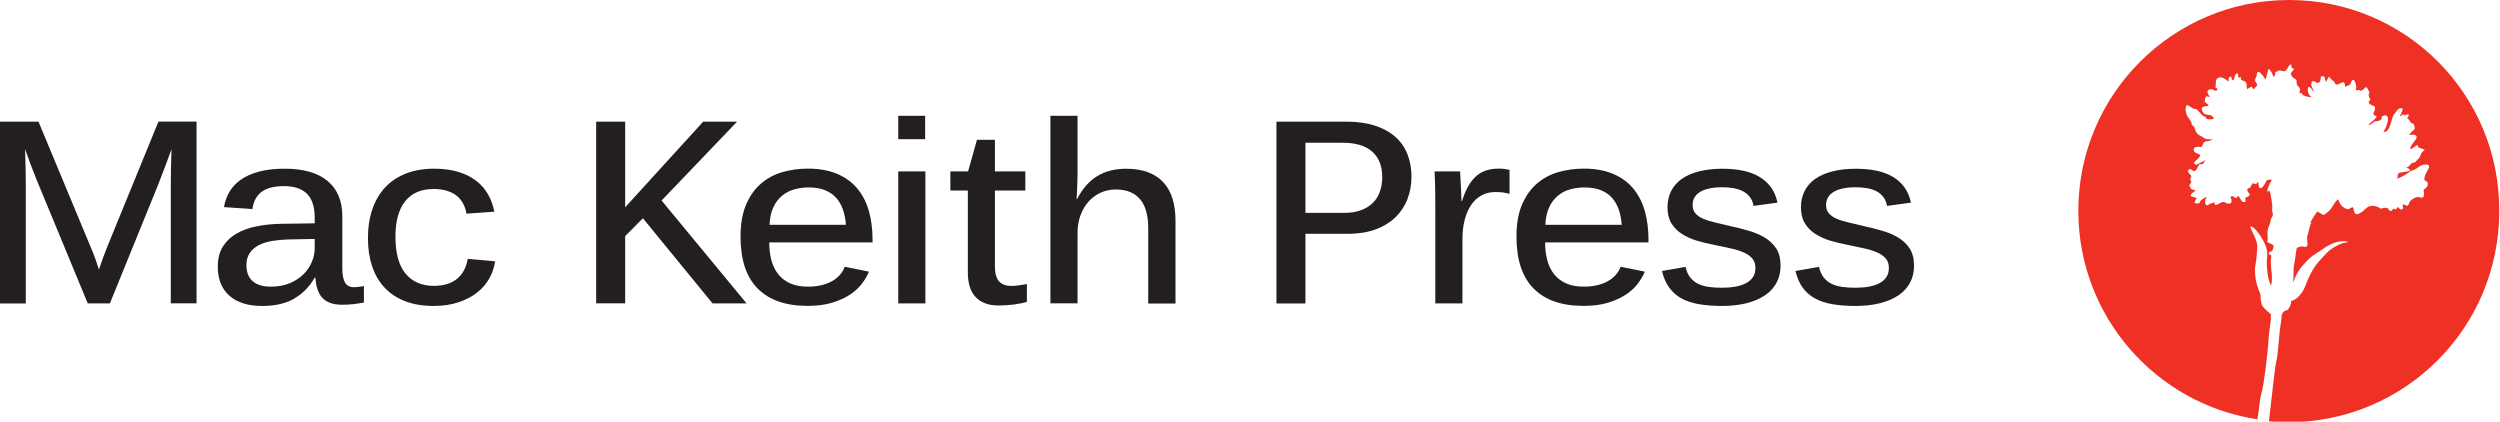 <?xml version="1.0" encoding="utf-8"?>
<!-- Generator: Adobe Illustrator 26.0.1, SVG Export Plug-In . SVG Version: 6.00 Build 0)  -->
<svg version="1.1" id="Layer_1" xmlns="http://www.w3.org/2000/svg" xmlns:xlink="http://www.w3.org/1999/xlink" x="0px" y="0px"
	 viewBox="0 0 414.53 69.92" style="enable-background:new 0 0 414.53 69.92;" xml:space="preserve">
<style type="text/css">
	.st0{fill:#231F20;}
	.st1{fill:#EE3124;}
</style>
<g>
	<g>
		<path class="st0" d="M0,20.17h6.38L15.05,41c0.46,1.04,0.91,2.27,1.35,3.71c0.5-1.49,0.97-2.79,1.43-3.9l8.44-20.65h6.32v30.14
			h-4.27V30.68c0-1.71,0.04-3.7,0.12-5.95c-0.62,1.74-1.38,3.76-2.28,6.05l-7.94,19.53h-3.67l-8.52-20.6
			c-0.59-1.46-1.22-3.12-1.87-4.97c0.08,2.42,0.12,4.39,0.12,5.91v19.67H0V20.17z"/>
		<path class="st0" d="M36.11,44.2c0-1.3,0.28-2.39,0.83-3.29c0.55-0.89,1.3-1.61,2.26-2.17c0.96-0.55,2.06-0.96,3.33-1.21
			c1.26-0.25,2.62-0.4,4.05-0.42l5.6-0.08v-0.91c0-1.82-0.43-3.16-1.29-4c-0.86-0.84-2.12-1.26-3.79-1.26c-0.73,0-1.4,0.07-2,0.2
			c-0.6,0.13-1.13,0.35-1.58,0.65c-0.45,0.3-0.81,0.7-1.1,1.18c-0.28,0.48-0.47,1.08-0.57,1.78l-4.71-0.33
			c0.15-0.93,0.46-1.78,0.91-2.55c0.46-0.77,1.09-1.44,1.9-2.01c0.81-0.57,1.81-1.01,3.02-1.33c1.2-0.32,2.63-0.48,4.29-0.48
			c1.52,0,2.87,0.17,4.05,0.51c1.18,0.34,2.18,0.84,2.98,1.5c0.81,0.66,1.42,1.49,1.84,2.47c0.42,0.98,0.63,2.11,0.63,3.38v8.62
			c0,1.04,0.14,1.82,0.43,2.36c0.28,0.54,0.79,0.81,1.52,0.81c0.1,0,0.22-0.01,0.37-0.02c0.15-0.01,0.31-0.03,0.47-0.05
			c0.16-0.02,0.31-0.04,0.45-0.06c0.14-0.02,0.26-0.04,0.34-0.07v2.74c-0.58,0.11-1.16,0.2-1.75,0.27c-0.59,0.07-1.2,0.1-1.83,0.1
			c-0.76,0-1.41-0.09-1.95-0.28c-0.54-0.19-0.98-0.47-1.34-0.84c-0.35-0.37-0.62-0.84-0.81-1.4c-0.19-0.56-0.31-1.21-0.36-1.96
			h-0.14c-0.81,1.45-1.92,2.59-3.33,3.43c-1.4,0.84-3.2,1.25-5.38,1.25c-1.2,0-2.26-0.15-3.17-0.45c-0.91-0.3-1.68-0.73-2.3-1.3
			c-0.62-0.57-1.09-1.25-1.41-2.05C36.27,46.13,36.11,45.22,36.11,44.2z M40.86,43.99c0,1.13,0.34,2.01,1.02,2.62
			c0.68,0.62,1.69,0.92,3.05,0.92c1.2,0,2.26-0.2,3.17-0.59c0.91-0.39,1.67-0.9,2.27-1.51c0.6-0.61,1.05-1.3,1.36-2.05
			c0.3-0.75,0.45-1.49,0.45-2.21v-1.55l-4.33,0.08c-0.95,0.03-1.85,0.11-2.7,0.25c-0.84,0.14-1.58,0.37-2.22,0.69
			c-0.64,0.33-1.14,0.76-1.51,1.3C41.04,42.48,40.86,43.16,40.86,43.99z"/>
		<path class="st0" d="M71.89,50.73c-1.82,0-3.42-0.27-4.78-0.81c-1.36-0.54-2.49-1.3-3.4-2.29c-0.91-0.99-1.58-2.17-2.03-3.54
			c-0.45-1.38-0.67-2.91-0.67-4.59c0-1.81,0.25-3.43,0.75-4.86c0.5-1.43,1.22-2.64,2.16-3.63c0.94-0.99,2.09-1.74,3.45-2.26
			c1.36-0.52,2.9-0.78,4.63-0.78c1.46,0,2.77,0.17,3.92,0.51c1.15,0.34,2.13,0.82,2.96,1.44c0.83,0.62,1.5,1.37,2.01,2.25
			c0.51,0.88,0.87,1.86,1.08,2.93l-4.62,0.33c-0.24-1.35-0.82-2.37-1.74-3.06c-0.93-0.68-2.16-1.03-3.71-1.03
			c-2.06,0-3.63,0.67-4.71,2.02c-1.08,1.35-1.62,3.31-1.62,5.88c0,2.74,0.56,4.78,1.68,6.13c1.12,1.35,2.68,2.03,4.69,2.03
			c0.75,0,1.44-0.09,2.07-0.27c0.64-0.18,1.2-0.45,1.68-0.83c0.48-0.37,0.88-0.84,1.2-1.4c0.32-0.56,0.54-1.22,0.66-1.98l4.54,0.41
			c-0.14,1-0.46,1.94-0.95,2.83c-0.5,0.89-1.17,1.68-2.03,2.35c-0.86,0.68-1.89,1.21-3.09,1.61C74.81,50.53,73.44,50.73,71.89,50.73
			z"/>
		<path class="st0" d="M122.22,20.17L109.7,33.25l14.09,17.06h-5.64l-11.55-14.12l-2.94,2.96v11.15h-4.81V20.17h4.81v14.2
			l12.94-14.2H122.22z"/>
		<path class="st0" d="M127.55,40.2c0,1.08,0.12,2.07,0.36,2.96c0.24,0.9,0.62,1.67,1.14,2.32c0.52,0.65,1.18,1.15,1.99,1.51
			c0.81,0.36,1.78,0.54,2.91,0.54c0.75,0,1.45-0.07,2.1-0.21c0.66-0.14,1.25-0.35,1.78-0.63c0.53-0.28,0.99-0.63,1.37-1.04
			c0.38-0.41,0.67-0.88,0.86-1.42l4.02,0.81c-0.26,0.65-0.65,1.31-1.15,1.98c-0.5,0.67-1.16,1.28-1.98,1.82
			c-0.82,0.55-1.8,0.99-2.96,1.35c-1.15,0.35-2.52,0.53-4.09,0.53c-3.61,0-6.36-0.96-8.26-2.87c-1.9-1.91-2.85-4.79-2.85-8.61
			c0-2.13,0.31-3.91,0.94-5.36c0.63-1.44,1.46-2.6,2.5-3.48c1.04-0.88,2.22-1.5,3.56-1.88c1.34-0.37,2.72-0.56,4.15-0.56
			c1.88,0,3.5,0.29,4.85,0.86c1.35,0.57,2.47,1.38,3.34,2.41c0.87,1.04,1.51,2.28,1.93,3.72c0.41,1.44,0.62,3.04,0.62,4.78v0.46
			H127.55z M140.26,37.27c-0.07-0.97-0.24-1.83-0.52-2.6c-0.28-0.77-0.67-1.42-1.17-1.95c-0.5-0.53-1.13-0.94-1.87-1.22
			c-0.74-0.28-1.61-0.42-2.62-0.42c-0.79,0-1.56,0.1-2.31,0.3c-0.75,0.2-1.43,0.54-2.03,1.02c-0.6,0.48-1.1,1.11-1.48,1.91
			c-0.39,0.79-0.61,1.79-0.66,2.97H140.26z"/>
		<path class="st0" d="M148.94,23.07V19.2h4.46v3.88H148.94z M148.94,50.31V28.42h4.5v21.89H148.94z"/>
		<path class="st0" d="M168.05,50.5c-0.79,0.1-1.62,0.15-2.51,0.15c-1.63,0-2.88-0.46-3.75-1.37c-0.87-0.91-1.31-2.28-1.31-4.1
			V31.59h-2.9v-3.17h2.94l1.47-5.24h2.98v5.24h5.04v3.17h-5.04v12.6c0,1.12,0.23,1.94,0.68,2.45c0.46,0.51,1.14,0.77,2.05,0.77
			c0.39,0,0.81-0.03,1.27-0.1c0.46-0.07,0.89-0.14,1.3-0.21v2.96C169.58,50.26,168.84,50.4,168.05,50.5z"/>
		<path class="st0" d="M178.67,19.2v9.33c0,0.47-0.01,0.94-0.02,1.42c-0.01,0.48-0.03,0.92-0.05,1.34
			c-0.02,0.41-0.04,0.77-0.05,1.08c-0.01,0.3-0.03,0.52-0.04,0.64h0.08c0.9-1.74,2.02-3.02,3.36-3.82c1.34-0.81,2.94-1.21,4.79-1.21
			c1.44,0,2.67,0.2,3.7,0.61c1.03,0.41,1.88,0.98,2.54,1.73c0.66,0.75,1.15,1.64,1.46,2.7c0.31,1.05,0.47,2.21,0.47,3.48v13.83
			h-4.52V37.79c0-0.95-0.1-1.82-0.3-2.61c-0.2-0.79-0.51-1.46-0.94-2.01c-0.43-0.55-0.98-0.98-1.67-1.29
			c-0.68-0.3-1.51-0.46-2.48-0.46c-0.91,0-1.76,0.18-2.53,0.54c-0.77,0.36-1.44,0.86-2,1.49c-0.56,0.64-1,1.39-1.32,2.27
			c-0.32,0.88-0.48,1.83-0.48,2.87v11.71h-4.5V19.2H178.67z"/>
		<path class="st0" d="M234.04,29.31c0,1.27-0.21,2.48-0.64,3.63c-0.43,1.15-1.08,2.15-1.95,3.02c-0.87,0.86-1.97,1.55-3.29,2.05
			c-1.33,0.5-2.89,0.76-4.69,0.76h-7.01v11.55h-4.81V20.17h11.54c1.84,0,3.43,0.22,4.79,0.66c1.35,0.44,2.48,1.06,3.38,1.86
			c0.9,0.79,1.57,1.75,2.01,2.88C233.82,26.7,234.04,27.95,234.04,29.31z M229.19,29.35c0-1.8-0.54-3.19-1.64-4.19
			c-1.09-0.99-2.74-1.49-4.93-1.49h-6.16V35.3h6.36c1.11,0,2.06-0.15,2.86-0.45c0.8-0.3,1.46-0.71,1.98-1.23
			c0.52-0.52,0.9-1.15,1.15-1.88C229.07,31.02,229.19,30.22,229.19,29.35z"/>
		<path class="st0" d="M249.28,31.92c-0.38-0.05-0.81-0.08-1.3-0.08c-0.88,0-1.67,0.19-2.35,0.57c-0.68,0.38-1.26,0.91-1.72,1.61
			c-0.46,0.69-0.81,1.52-1.06,2.48c-0.24,0.96-0.36,2.03-0.36,3.2v10.61h-4.5V33.79c0-0.5,0-1.03-0.01-1.61
			c-0.01-0.57-0.02-1.12-0.03-1.64c-0.01-0.52-0.04-1.23-0.08-2.12h4.23c0.06,0.94,0.1,1.67,0.12,2.19
			c0.03,0.52,0.05,1.03,0.07,1.53c0.02,0.5,0.03,0.9,0.03,1.19h0.08c0.29-0.87,0.61-1.64,0.97-2.31c0.36-0.67,0.78-1.23,1.26-1.69
			c0.48-0.46,1.03-0.8,1.67-1.03c0.63-0.23,1.39-0.34,2.26-0.34c0.33,0,0.66,0.02,0.98,0.07c0.32,0.05,0.58,0.09,0.76,0.13v3.98
			C250,32.06,249.66,31.98,249.28,31.92z"/>
		<path class="st0" d="M256.2,40.2c0,1.08,0.12,2.07,0.36,2.96c0.24,0.9,0.62,1.67,1.14,2.32c0.52,0.65,1.18,1.15,1.99,1.51
			c0.81,0.36,1.78,0.54,2.91,0.54c0.75,0,1.45-0.07,2.1-0.21c0.66-0.14,1.25-0.35,1.78-0.63c0.53-0.28,0.99-0.63,1.37-1.04
			c0.38-0.41,0.67-0.88,0.86-1.42l4.02,0.81c-0.26,0.65-0.65,1.31-1.15,1.98c-0.5,0.67-1.16,1.28-1.98,1.82
			c-0.82,0.55-1.8,0.99-2.95,1.35c-1.15,0.35-2.52,0.53-4.09,0.53c-3.61,0-6.36-0.96-8.26-2.87c-1.9-1.91-2.85-4.79-2.85-8.61
			c0-2.13,0.31-3.91,0.94-5.36c0.63-1.44,1.46-2.6,2.5-3.48c1.04-0.88,2.22-1.5,3.56-1.88c1.34-0.37,2.72-0.56,4.15-0.56
			c1.88,0,3.5,0.29,4.85,0.86c1.35,0.57,2.47,1.38,3.34,2.41c0.87,1.04,1.51,2.28,1.93,3.72c0.41,1.44,0.62,3.04,0.62,4.78v0.46
			H256.2z M268.9,37.27c-0.07-0.97-0.24-1.83-0.52-2.6c-0.28-0.77-0.67-1.42-1.17-1.95c-0.5-0.53-1.13-0.94-1.87-1.22
			c-0.74-0.28-1.61-0.42-2.62-0.42c-0.79,0-1.56,0.1-2.31,0.3c-0.75,0.2-1.43,0.54-2.03,1.02c-0.6,0.48-1.1,1.11-1.48,1.91
			c-0.39,0.79-0.61,1.79-0.66,2.97H268.9z"/>
		<path class="st0" d="M295.24,44.03c0,1.04-0.21,1.97-0.64,2.8c-0.43,0.83-1.06,1.53-1.89,2.1c-0.83,0.57-1.85,1.02-3.05,1.33
			c-1.2,0.31-2.58,0.47-4.12,0.47c-1.44,0-2.71-0.1-3.83-0.29c-1.12-0.19-2.09-0.51-2.9-0.96c-0.82-0.45-1.49-1.04-2.03-1.78
			c-0.54-0.74-0.94-1.66-1.2-2.77l3.9-0.68c0.17,0.73,0.43,1.32,0.79,1.77c0.36,0.45,0.8,0.8,1.32,1.05
			c0.52,0.25,1.11,0.42,1.78,0.51c0.67,0.09,1.4,0.13,2.19,0.13c0.79,0,1.52-0.06,2.19-0.18c0.67-0.12,1.25-0.31,1.75-0.57
			c0.5-0.26,0.88-0.6,1.16-1.02c0.28-0.41,0.41-0.92,0.41-1.53c0-0.64-0.18-1.16-0.54-1.57c-0.36-0.41-0.86-0.75-1.49-1.02
			c-0.64-0.27-1.38-0.49-2.23-0.67c-0.85-0.18-1.76-0.37-2.73-0.58c-0.95-0.18-1.88-0.41-2.79-0.68c-0.9-0.28-1.71-0.65-2.43-1.11
			c-0.71-0.46-1.29-1.05-1.72-1.75c-0.43-0.7-0.65-1.59-0.65-2.65c0-1,0.2-1.89,0.59-2.68c0.39-0.79,0.97-1.46,1.74-2.01
			c0.77-0.55,1.72-0.97,2.85-1.26c1.13-0.3,2.44-0.45,3.92-0.45c1.22,0,2.34,0.1,3.37,0.31c1.03,0.21,1.94,0.54,2.72,1
			c0.79,0.46,1.44,1.04,1.96,1.75c0.52,0.71,0.88,1.56,1.09,2.56l-3.96,0.54c-0.11-0.59-0.32-1.09-0.63-1.49
			c-0.31-0.4-0.7-0.72-1.15-0.95c-0.46-0.23-0.97-0.4-1.55-0.5c-0.58-0.1-1.2-0.15-1.85-0.15c-1.62,0-2.84,0.26-3.68,0.77
			c-0.84,0.51-1.25,1.23-1.25,2.16c0,0.57,0.15,1.03,0.46,1.39c0.3,0.36,0.73,0.66,1.27,0.89c0.55,0.24,1.2,0.44,1.96,0.62
			c0.76,0.18,1.6,0.38,2.51,0.6c1.04,0.22,2.06,0.48,3.07,0.77c1.01,0.29,1.91,0.67,2.7,1.15c0.79,0.48,1.42,1.09,1.91,1.83
			C295,41.96,295.24,42.9,295.24,44.03z"/>
		<path class="st0" d="M317.37,44.03c0,1.04-0.21,1.97-0.64,2.8c-0.43,0.83-1.06,1.53-1.89,2.1c-0.83,0.57-1.85,1.02-3.05,1.33
			c-1.2,0.31-2.58,0.47-4.12,0.47c-1.44,0-2.71-0.1-3.83-0.29c-1.12-0.19-2.09-0.51-2.9-0.96c-0.82-0.45-1.49-1.04-2.03-1.78
			c-0.54-0.74-0.94-1.66-1.2-2.77l3.9-0.68c0.17,0.73,0.43,1.32,0.79,1.77c0.36,0.45,0.8,0.8,1.32,1.05
			c0.52,0.25,1.11,0.42,1.78,0.51c0.67,0.09,1.4,0.13,2.19,0.13c0.79,0,1.52-0.06,2.19-0.18c0.67-0.12,1.25-0.31,1.75-0.57
			c0.5-0.26,0.88-0.6,1.16-1.02c0.28-0.41,0.41-0.92,0.41-1.53c0-0.64-0.18-1.16-0.54-1.57c-0.36-0.41-0.86-0.75-1.49-1.02
			c-0.64-0.27-1.38-0.49-2.23-0.67c-0.85-0.18-1.76-0.37-2.73-0.58c-0.95-0.18-1.88-0.41-2.79-0.68c-0.9-0.28-1.71-0.65-2.43-1.11
			c-0.71-0.46-1.29-1.05-1.72-1.75c-0.43-0.7-0.65-1.59-0.65-2.65c0-1,0.2-1.89,0.59-2.68c0.39-0.79,0.97-1.46,1.74-2.01
			c0.77-0.55,1.72-0.97,2.85-1.26c1.13-0.3,2.44-0.45,3.92-0.45c1.22,0,2.34,0.1,3.37,0.31c1.03,0.21,1.94,0.54,2.72,1
			c0.79,0.46,1.44,1.04,1.96,1.75c0.52,0.71,0.88,1.56,1.09,2.56l-3.96,0.54c-0.11-0.59-0.32-1.09-0.63-1.49
			c-0.31-0.4-0.7-0.72-1.15-0.95c-0.46-0.23-0.97-0.4-1.55-0.5c-0.58-0.1-1.2-0.15-1.85-0.15c-1.62,0-2.84,0.26-3.68,0.77
			c-0.84,0.51-1.25,1.23-1.25,2.16c0,0.57,0.15,1.03,0.46,1.39c0.3,0.36,0.73,0.66,1.27,0.89c0.55,0.24,1.2,0.44,1.96,0.62
			c0.76,0.18,1.6,0.38,2.51,0.6c1.04,0.22,2.06,0.48,3.07,0.77c1.01,0.29,1.91,0.67,2.7,1.15c0.79,0.48,1.42,1.09,1.91,1.83
			C317.12,41.96,317.37,42.9,317.37,44.03z"/>
	</g>
	<path class="st1" d="M379.57,0c-19.31,0-34.96,15.65-34.96,34.96c0,17.52,12.89,32.04,29.71,34.57c0.11-0.7,0.22-1.58,0.36-2.75
		c0.12-1.02,0.23-1.25,0.46-2.25c0.13-0.56,0.78-4.65,1.02-8.34c0.08-1.56,0.42-2.73,0.37-3.7c-0.03-0.7,0.28-0.1-0.32-0.65
		c-0.36-0.33-0.8-0.72-1.08-1.12c-0.14-0.21-0.28-0.77-0.33-1.94c0,0-0.61-1.45-0.72-2.16c-0.11-0.71-0.31-1.72-0.07-2.91
		c0.15-0.74,0.25-1.97,0.27-2.81c0.03-1.23-1.15-2.81-1.14-3.37c0.75-0.03,2.28,2.28,2.65,3.58c0.32,1.1,0.02,1.91,0.07,2.66
		c0.07,1.19,0.14,2.51,0.71,3.62c0.43-1.68-0.28-3.28,0.05-5.01c-0.11-0.13-0.25-0.2-0.42-0.21c0-0.83,0.35-0.11,0.63-0.75
		c0.16-0.35,0.32-0.78-0.17-0.94c0.11,0.03-0.85-0.35-0.72-0.36c0.23-0.97-0.21-1.64,0.29-2.64c0.27-0.55,0.21-1.19,0.61-1.68
		c0.12-0.41-0.2-0.8-0.08-1.19c0.12-0.39-0.27-2.54-0.45-3.02c-0.17,0.04-0.25,0.15-0.26,0.32c-0.21-0.35,0.01-0.83,0.24-1.29
		c0.01,0.08,0.05,0.17,0.12,0.29c0-0.02,0-0.04,0-0.06c-0.28-0.52,0.17-0.5,0.25-1.05c-0.28,0-0.73-0.08-0.88,0.24
		c-0.47,0.96-1.26,2-1.32,0.14c-0.18,0.06-0.36,0.58-0.85,0.19c-0.12-0.09-0.53,0.78-0.53,0.78c-0.65,0.13-0.49,0.45-0.32,0.7
		c0.2,0.31,0.3,0.29,0.25,0.45c-0.09,0.27-0.43,0.38-0.68,0.45c-0.07,0.22-0.05,0.43,0.05,0.64c-0.77,0.45-0.82-0.58-1.26-0.9
		c-0.14,0.07-0.22,0.17-0.27,0.32c-0.28,0.06-0.52-0.27-0.69-0.29c-0.09-0.02-0.2,0.1-0.36,0.14c0.3,0.44,0.26,0.8,0.11,0.99
		c-0.14,0.19-0.56,0.15-1.04-0.11c-0.59-0.33-1.71,1.11-1.67,0.02c-0.26,0.03-1.08,0.36-1.27,0.53c-0.54-0.33-0.24-1.04-0.05-1.47
		c-0.23,0.13-0.72,0.38-0.97,0.63c-0.17,0.17-0.08,0.34-0.28,0.43c-0.21,0.09-0.45,0.1-0.73-0.02c0.03-0.35,0.12-0.5,0.35-0.77
		c-0.23-0.17-0.46-0.22-0.64-0.26c-0.28-0.06-0.44-0.06-0.32-0.36c0.08-0.2,0.5-0.49,0.75-0.64c-0.17-0.18-0.76-0.22-0.8-0.4
		c-0.16-0.58-0.48-0.11,0.11-1.02c-0.02-0.17-0.09-0.31-0.21-0.42c0.44-1.01,0.04-0.5-0.37-1.37c0.25-0.69,0.61-0.26,0.63-0.27
		c0.21,0.24,0.46,0.31,0.68,0.12c0.17-0.16,0.31-0.56,0.44-0.77c0.28-0.48,0.52-0.16,0.74-0.33c0.22-0.16,0.18-0.44,0.5-0.63
		c-0.18,0-1.46,0.81-1.57,0.78c-0.44-0.13-0.54-0.31-0.07-0.71c0.54-0.47,0.82-0.77,0.61-0.97c-0.18-0.17-0.79-0.23-0.91-0.54
		c-0.18-0.46-0.06-0.73,0.62-0.76c0.38-0.02,0.48,0.13,0.62-0.02c0.25-0.26,0.17-0.96,1.02-0.9c-0.02-0.03,0.45-0.03,0.84-0.31
		c-0.2,0-0.43,0-0.67-0.01c-0.75-0.02-1.01-0.37-1.07-0.41c-0.59-0.3-0.69-0.34-1.04-0.79c-0.14-0.18-0.15-0.54-0.33-0.85
		c-0.12-0.2-0.48-0.34-0.41-0.54c-0.07-0.47-0.47-0.83-0.69-1.22c-0.32-0.56-0.47-1.37-0.1-1.89c0.09,0.03,0.24,0.11,0.41,0.22
		c0.39,0.23,0.9,0.54,1,0.46c0.16-0.13,0.54,0.39,0.93,0.81c0.29,0.31,0.59,0.57,0.82,0.46c-0.2,0.6,1.01,0.47,1.32,0.32
		c-0.47-1.1-1.45-0.18-1.9-1.2c-0.47-1.07,0.71-0.73,1.06-0.96c-0.22-0.23-0.45-0.44-0.69-0.63c0.03-0.48,0.08-1.23,0.79-0.74
		c-0.03-0.5-0.85-1.16,0.2-1.34c0.48-0.09,0.51,0.34,0.95,0.22c0.38-0.1,0.04-0.53-0.2-0.51c0.29-0.63-0.17-1.17,0.47-1.59
		c0.49-0.31,1.34,0.18,1.69,0.64c0.13-0.32-0.04-0.9,0.53-0.84c-0.04,0.28,0.07,0.49,0.31,0.63c0.27-0.34,0.15-1.03,0.64-1.21
		c0.18,0.05,0.21,0.58,0.21,0.69c0.16,0.05,0.32,0.03,0.47-0.05c-0.26,0.52,0.32,0.59,0.55,0.7c0.56,0.25,0.21,0.8,0.45,1.31
		c0.21-0.17,0.44-0.31,0.69-0.42c0.51,0.61,0.42,0.46,0.58,0.21c0.12-0.19,0.53-0.41,0.33-0.67c-0.64-0.82-0.07-0.93-0.03-1.5
		c0.1-1.45,1.43,0.75,1.44,0.75c0.16-0.04,0.35-1.45,0.53-1.74c0.36,0.25,0.74,0.91,0.74,1.27c0.45,0.04,0.33-0.64,0.37-0.79
		c0.67,0.01,0.32-0.41,1.14-0.13c0.86,0.29,0.81-0.77,1.44-1.14c0.22,0.42-0.06,0.77,0.58,0.74c-0.11,0.2-0.28,0.26-0.34,0.48
		c-0.05,0.18-0.25,0.16-0.25,0.3c0,0.2,0.18,0.62,0.52,0.83c0.5,0.31,0.46,0.21,0.43,0.65c-0.01,0.15,0.07,0.49,0.2,0.61
		c0.7,0.64,0.22,0.57,0.33,1.24c0.04,0.08,0.49-0.19,0.41-0.03c-0.22,0.44,1.23,0.69,1.59,0.66c-0.55-0.26-0.84-1.14-0.58-1.68
		c0.45-0.09,0.58,0.57,0.89,0.74c0.04-0.18-0.29-0.62-0.41-1.05c-0.05-0.19,0.13-0.51,0.09-0.58c0.44-0.33,0.65,0.29,1.1,0.2
		c0.31-0.06,0.43-0.77,0.42-1.05c0.93-0.18,0.39,0.12,0.89,0.9c0.07-0.1,0.22-0.65,0.43-0.84c0.03-0.02,0.05-0.04,0.08-0.05
		c0.02-0.01,0.04,0,0.03,0.01c-0.14,0.14,0.8,0.85,0.8,0.88c0.39,1.35,1.77-1.08,1.77,0.79c-0.04,0.01,0.64-0.21,0.77-0.33
		c0.39-0.25,0.1-0.64,0.6-0.83c0.29,0.01,0.69,1.39,0.37,1.69c0.16,0.16,1.03-0.11,0.74,0.16c1.02-0.08,0.79-1.49,1.58,0.26
		c-0.15,0.25-0.18,0.52-0.06,0.79c0.35,0.62,0.2,0.2-0.1,0.9c0.26,0.28,0.53,0.52,0.89,0.53c0.71,0.76-0.84,1.38,0.47,1.74
		c-0.15,0.41-1.05,1.1-1.42,1.42c0.71,0.04,0.8-0.66,1.42-0.62c0.24,0.02,1.1-0.25,0.79-0.75c1.8-1.03,0.9,1.89,0.31,2.48
		c1.18,0.36,1.31-2.43,1.78-2.87c0.33-0.31,0.46-0.81,0.88-0.95c1.12-0.39,0.11,1.05,0.08,1.29c0.24-0.05,0.63-0.6,0.73-0.11
		c0.22-0.17,0.47-0.23,0.74-0.21c0.03,0.17-0.17,0.59-0.27,0.63c0.64,0.42,0.44,0.89,1.06,0.9c0.5,1.33-0.02,0.75-0.73,1.9
		c0.38-0.09,1.28-0.15,1.25,0.3c-0.04,0.64-1.04,1.25-1.09,2.01c0.51-0.02,0.81-0.59,1.31-0.69c-0.31,0.55,0.94,0.64,1.11,0.79
		c-0.2,0.29-0.57,0.46-0.66,0.83c-0.17,0.69-0.47,0.65-0.92,1.28c-0.87-0.02-0.8,0.76-1.47,0.84c0.56,0.24,1.01,0.57,0.02,0.7
		c-0.33,0.03-0.66,0.09-0.98,0.16c-0.72,0.18-0.29,0.54-0.62,1.04c1.04-0.41,1.51-0.71,2.42-1.37c0.8-0.07,1.24-0.85,2-0.97
		c1.53-0.25,0.82,0.68,0.39,1.5c-0.3,0.57-0.27,1.09-0.13,1.11c0.1,0.1,0.22,0.17,0.37,0.21c0.28,0.65-0.12,0.96-0.58,1.32
		c-0.07,0.44,0.38,1.63-0.72,1.24c-0.46-0.17-1.55,0.39-1.71,0.99c-0.25,0.92-0.74-0.01-1.1,0.25c0.33,0.9-0.27,1.09-0.74,0.37
		c-0.49,0.35-0.1,0.63-0.74,0.26c-0.28,0.35-0.5,0.76-0.95-0.05c-0.38-0.12-0.75-0.09-1.11,0.1c-0.58-0.31-0.51-0.37-1.19-0.47
		c-1.08-0.17-1.3,0.56-2.14,1.09c-1.23,0.77-1.09-0.23-1.31-0.88c-0.71,0.06-0.51,0.55-1.29,0.2c-0.64-0.29-0.98-0.88-1.19-1.52
		c-0.65,0.44-0.93,1.46-1.58,2c-1.08,0.91-0.71,0.62-1.85,0.05l-0.05-0.22c-0.01,0-0.03,0-0.04,0.01l0.06,0.21
		c-0.44,0.52-0.79,1.21-1.16,1.79c0.01,0.05,0.29,0.01,0.18,0.09c-0.3,0.23-0.56,2.03-0.62,2.05c-0.22,0.07,0.03,1.38-0.04,1.65
		c-0.14,0.58-0.9-0.02-1.27,0.27c-0.04-0.01-0.44,0.08-0.47,0.21c-0.1-0.06-0.29,2.14-0.49,2.88c-0.14,0.54,0.03,2.52-0.22,2.79
		c0.21,0,0.51-1.41,1.39-2.46c1.95-2.3,2.36-2.14,3.45-2.95c1.28-0.95,2.89-1.7,4.35-1.31c0.01,0.2-0.71-0.09-2.32,0.9
		c-0.97,0.6-0.91,0.64-2.07,1.85c-1.4,1.46-2.05,2.89-2.62,4.39c-0.92,2.41-2.38,2.68-2.43,2.66c0.03,0.25-0.1,0.91-0.46,1.31
		c0.04,0.08-0.12,0.24-0.23,0.2c-1.14,0.38-0.78,1.01-1.01,2.17c-0.29,1.49-0.49,5.37-0.69,6.01c-0.14,0.47-0.38,2.31-0.45,2.97
		c-0.03,0.26-0.52,4.49-0.84,7.3c1.06,0.1,2.14,0.15,3.23,0.15c19.31,0,34.96-15.65,34.96-34.96C414.53,15.65,398.88,0,379.57,0z"/>
</g>
</svg>
